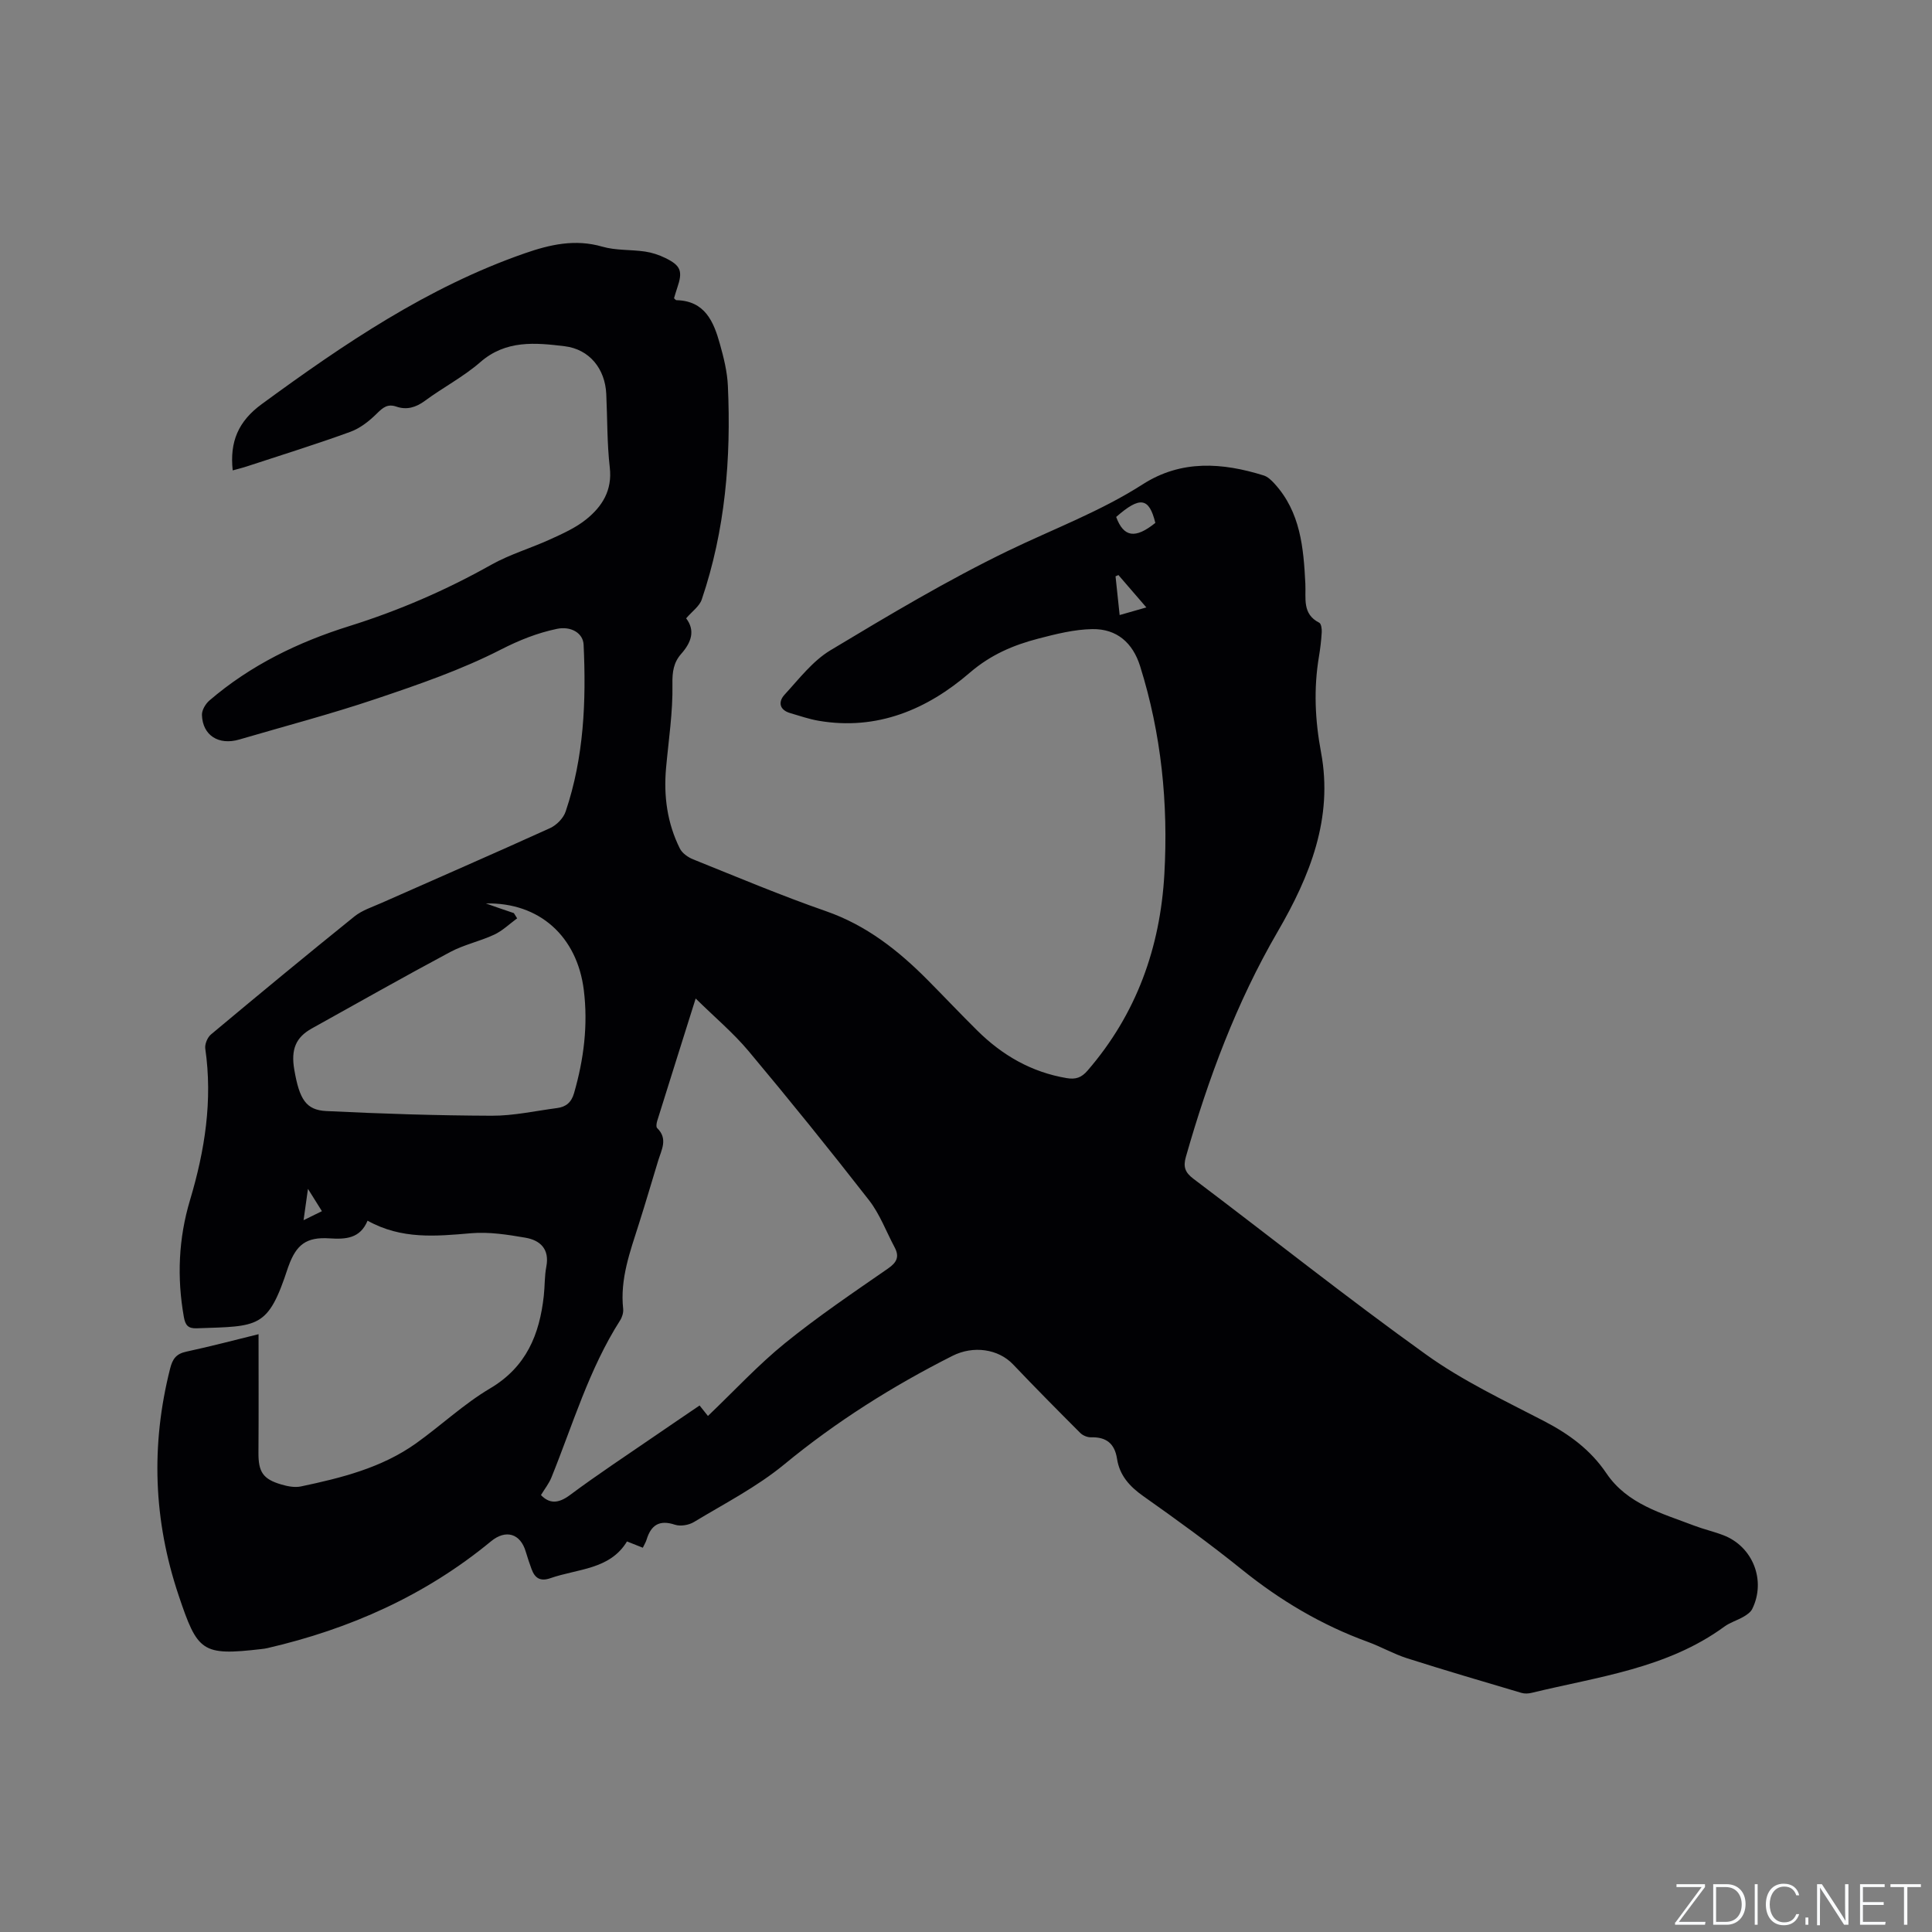 <svg enable-background="new 0 0 400 400" viewBox="0 0 400 400" xmlns="http://www.w3.org/2000/svg"><rect x="0" y="0" width="400" height="400" fill="#808080" stroke="none"/><g fill="#fafbfc"><path d="m346.9 398 5.4-7.3h-5.2v-.6h5.9v.6l-5.4 7.2h5.5l-.1.6h-6.2v-.5z"/><path d="m354.7 390.1h2.8c2.3 0 3.9 1.6 3.9 4.1s-1.6 4.3-3.9 4.3h-2.8zm.6 7.8h2c2.2 0 3.3-1.6 3.3-3.6 0-1.8-1-3.6-3.3-3.6h-2z"/><path d="m363.9 390.1v8.4h-.6v-8.4z"/><path d="m372.5 396.3c-.4 1.3-1.4 2.3-3.2 2.3-2.4 0-3.7-1.9-3.7-4.3 0-2.3 1.2-4.3 3.7-4.3 1.8 0 2.9 1 3.2 2.4h-.6c-.4-1.1-1.1-1.8-2.5-1.8-2.1 0-3 1.9-3 3.7s.9 3.7 3 3.7c1.4 0 2.1-.7 2.5-1.7z"/><path d="m373.8 398.5v-1.5h.6v1.5z"/><path d="m376.2 398.5v-8.4h1c1.3 2 4.4 6.7 4.9 7.6-.1-1.2-.1-2.4-.1-3.8v-3.8h.7v8.4h-.9c-1.2-1.9-4.4-6.8-5-7.7.1 1.1 0 2.3 0 3.9v3.9h-.6z"/><path d="m390 394.4h-4.3v3.5h4.7l-.1.6h-5.2v-8.4h5.1v.6h-4.5v3.1h4.3z"/><path d="m394.2 390.7h-2.8v-.6h6.3v.6h-2.8v7.8h-.7z"/></g><path d="m53.53 276.23c0 8.41.04 16.45-.02 24.49-.03 4 .9 5.51 4.74 6.63 1.29.38 2.78.67 4.06.4 8.39-1.77 16.72-3.85 23.84-8.93 5.17-3.69 9.87-8.14 15.31-11.36 7.52-4.45 10.25-11.17 11.13-19.2.22-2 .14-4.05.52-6.01.7-3.65-1.26-5.47-4.34-6-3.71-.64-7.55-1.24-11.26-.92-7.24.62-14.37 1.32-21.41-2.6-1.54 3.69-4.47 3.88-7.89 3.66-4.8-.32-6.87 1.31-8.48 5.77-.04.1-.08.2-.11.3-4.15 12.68-6 12.1-18.92 12.55-1.74.06-2.33-.63-2.63-2.32-1.46-8.19-1.11-16.28 1.27-24.22 3.07-10.27 4.71-20.63 3.16-31.36-.13-.92.44-2.31 1.16-2.92 9.84-8.23 19.73-16.4 29.72-24.45 1.6-1.29 3.73-1.96 5.66-2.82 11.61-5.15 23.27-10.21 34.83-15.46 1.35-.61 2.78-2.06 3.24-3.44 3.79-11.22 4.27-22.84 3.72-34.54-.11-2.43-2.64-3.89-5.53-3.28-4.06.85-7.77 2.33-11.59 4.28-8.22 4.21-17.09 7.26-25.88 10.22-9.32 3.14-18.85 5.64-28.29 8.41-4.26 1.25-7.6-.85-7.73-5.09-.03-1 .75-2.31 1.56-3 8.49-7.29 18.35-12.08 28.97-15.4 10.24-3.21 20.01-7.43 29.38-12.7 3.85-2.16 8.19-3.42 12.23-5.27 2.58-1.18 5.27-2.38 7.44-4.14 3.29-2.66 5.4-5.98 4.86-10.71-.58-5.04-.49-10.16-.73-15.24-.24-5.18-3.45-9.25-8.63-9.88-6.05-.73-12.14-1.33-17.45 3.3-3.49 3.04-7.71 5.23-11.46 8-1.87 1.38-3.76 1.94-5.9 1.21-1.83-.63-2.78.17-4.04 1.41-1.57 1.56-3.47 3.07-5.52 3.81-7.05 2.57-14.23 4.79-21.37 7.14-.96.32-1.95.55-2.97.84-.64-5.94 1.15-10.17 6.02-13.73 17.02-12.46 34.33-24.21 54.4-31.2 5.25-1.83 10.47-3.03 16.11-1.39 2.8.81 5.89.58 8.83 1.01 1.44.21 2.9.69 4.22 1.34 3.24 1.58 3.63 2.75 2.44 6.22-.24.7-.44 1.41-.65 2.11.18.15.34.4.5.4 5.9.13 7.7 4.43 8.99 9.04.8 2.84 1.53 5.78 1.66 8.71.68 15.03-.54 29.87-5.41 44.22-.48 1.41-2 2.46-3.23 3.9 1.93 2.53 1.07 4.99-1.02 7.35-1.57 1.78-1.87 3.7-1.82 6.26.11 5.78-.8 11.59-1.32 17.38-.52 5.81.24 11.43 2.86 16.67.49.97 1.69 1.82 2.75 2.24 9.13 3.67 18.21 7.5 27.5 10.73 8.38 2.92 14.99 8.14 21.08 14.28 3.43 3.46 6.78 7.01 10.25 10.44 5.17 5.12 11.21 8.61 18.49 9.84 1.89.32 3.08-.09 4.35-1.57 10.11-11.7 15.03-25.44 15.89-40.68.82-14.61-.62-29-5.02-43.03-1.51-4.82-4.8-7.76-9.89-7.68-3.73.06-7.51 1.01-11.16 1.96-5.19 1.35-9.86 3.32-14.22 7.07-8.81 7.6-19.2 12.03-31.33 9.94-1.97-.34-3.88-1.01-5.81-1.57-2.31-.66-2.56-2.35-1.2-3.83 2.99-3.25 5.82-6.98 9.5-9.19 12.06-7.25 24.19-14.5 36.84-20.62 9.32-4.5 19.05-8.12 27.83-13.75 7.96-5.1 16.46-4.5 25.03-1.82.83.26 1.59.99 2.2 1.66 5.42 5.9 6.05 13.32 6.42 20.78.15 2.99-.7 6.24 2.88 8.05.41.21.55 1.31.51 1.98-.1 1.69-.3 3.38-.58 5.05-1.11 6.64-.81 13.15.44 19.82 2.54 13.59-2.29 25.6-8.99 37.12-8.51 14.64-14.37 30.39-19 46.63-.58 2.03-.18 3.21 1.56 4.52 16.08 12.13 31.85 24.69 48.21 36.42 7.52 5.4 16.06 9.43 24.33 13.72 5.19 2.69 9.66 5.94 12.96 10.83 4.33 6.42 11.5 8.29 18.19 10.85 1.97.75 4.06 1.22 6.03 1.98 6.11 2.33 8.89 9.38 5.98 15.27-.33.67-1.11 1.21-1.8 1.61-1.28.74-2.77 1.17-3.95 2.03-11.89 8.7-26.18 10.38-39.9 13.72-.68.17-1.48.21-2.14.01-7.9-2.34-15.81-4.66-23.66-7.16-2.81-.9-5.42-2.41-8.2-3.42-9.55-3.48-18.1-8.57-26.01-14.95-6.6-5.32-13.47-10.3-20.4-15.19-2.85-2.01-4.92-4.3-5.45-7.74-.49-3.16-2.22-4.54-5.38-4.45-.75.02-1.7-.37-2.23-.9-4.69-4.69-9.35-9.4-13.92-14.2-3.04-3.2-8.21-3.95-12.53-1.77-12.42 6.27-24.08 13.61-34.87 22.5-5.66 4.66-12.35 8.09-18.67 11.91-1.06.64-2.78.93-3.92.56-3.24-1.08-4.97.07-5.89 3.11-.15.5-.44.95-.77 1.65-1-.39-1.93-.76-3.28-1.3-3.53 5.85-10.19 5.63-15.87 7.61-2.07.72-3.2-.01-3.88-1.87-.43-1.19-.85-2.39-1.2-3.6-1.11-3.8-4.14-4.69-7.2-2.17-13.59 11.21-29.22 18.16-46.28 22.11-.41.1-.83.15-1.26.2-12.34 1.43-13.21.58-17.14-11.12-5.22-15.55-5.77-31.11-1.76-46.95.5-1.98 1.24-3.05 3.33-3.5 5.15-1.11 10.26-2.46 14.98-3.62zm93.04 16.93c5.48-5.23 10.38-10.55 15.94-15.06 6.82-5.53 14.12-10.46 21.35-15.47 1.87-1.29 2.38-2.49 1.35-4.41-1.74-3.26-3.05-6.85-5.29-9.73-8.13-10.44-16.44-20.73-24.94-30.88-3.17-3.78-7.01-7-10.95-10.88-2.79 8.88-5.4 17.12-7.97 25.37-.14.46-.25 1.22 0 1.46 2.27 2.21.9 4.47.21 6.74-1.33 4.35-2.6 8.72-3.98 13.05-1.82 5.75-3.95 11.42-3.27 17.64.08.77-.21 1.72-.64 2.39-6.44 10.1-9.77 21.54-14.21 32.51-.51 1.26-1.39 2.36-2.17 3.65 1.71 1.77 3.53 1.83 5.98.01 5.77-4.3 11.8-8.26 17.73-12.34 3.02-2.08 6.05-4.12 9.13-6.22.79.98 1.36 1.7 1.73 2.17zm-40.18-104.11c.23.36.45.72.68 1.08-1.57 1.15-3.02 2.57-4.75 3.38-2.96 1.38-6.26 2.07-9.12 3.6-9.62 5.14-19.11 10.52-28.64 15.82-3.31 1.84-4.36 4.32-3.63 8.54 1.06 6.14 2.42 8.35 6.62 8.56 11.41.56 22.84.93 34.26.97 4.51.02 9.03-1 13.54-1.59 1.81-.24 2.94-1.14 3.5-3.08 2.02-7.01 2.92-14.09 2.02-21.36-1.38-11.08-9.17-18.17-20.28-17.92 1.38.48 2.25.79 3.12 1.09.89.31 1.78.61 2.68.91zm124.7-82.02c1.56 4.21 3.95 4.58 8.11 1.23-1.29-5.27-3.17-5.56-8.11-1.23zm.47 12.03c-.2.09-.4.17-.6.26.27 2.55.54 5.1.85 8.02 1.86-.53 3.5-1 5.53-1.58-2.14-2.48-3.96-4.59-5.78-6.7zm-167.8 127.08c-.36 2.58-.6 4.29-.91 6.49 1.53-.75 2.54-1.25 3.8-1.87-.87-1.39-1.63-2.61-2.89-4.62z" fill="#010104"/></svg>